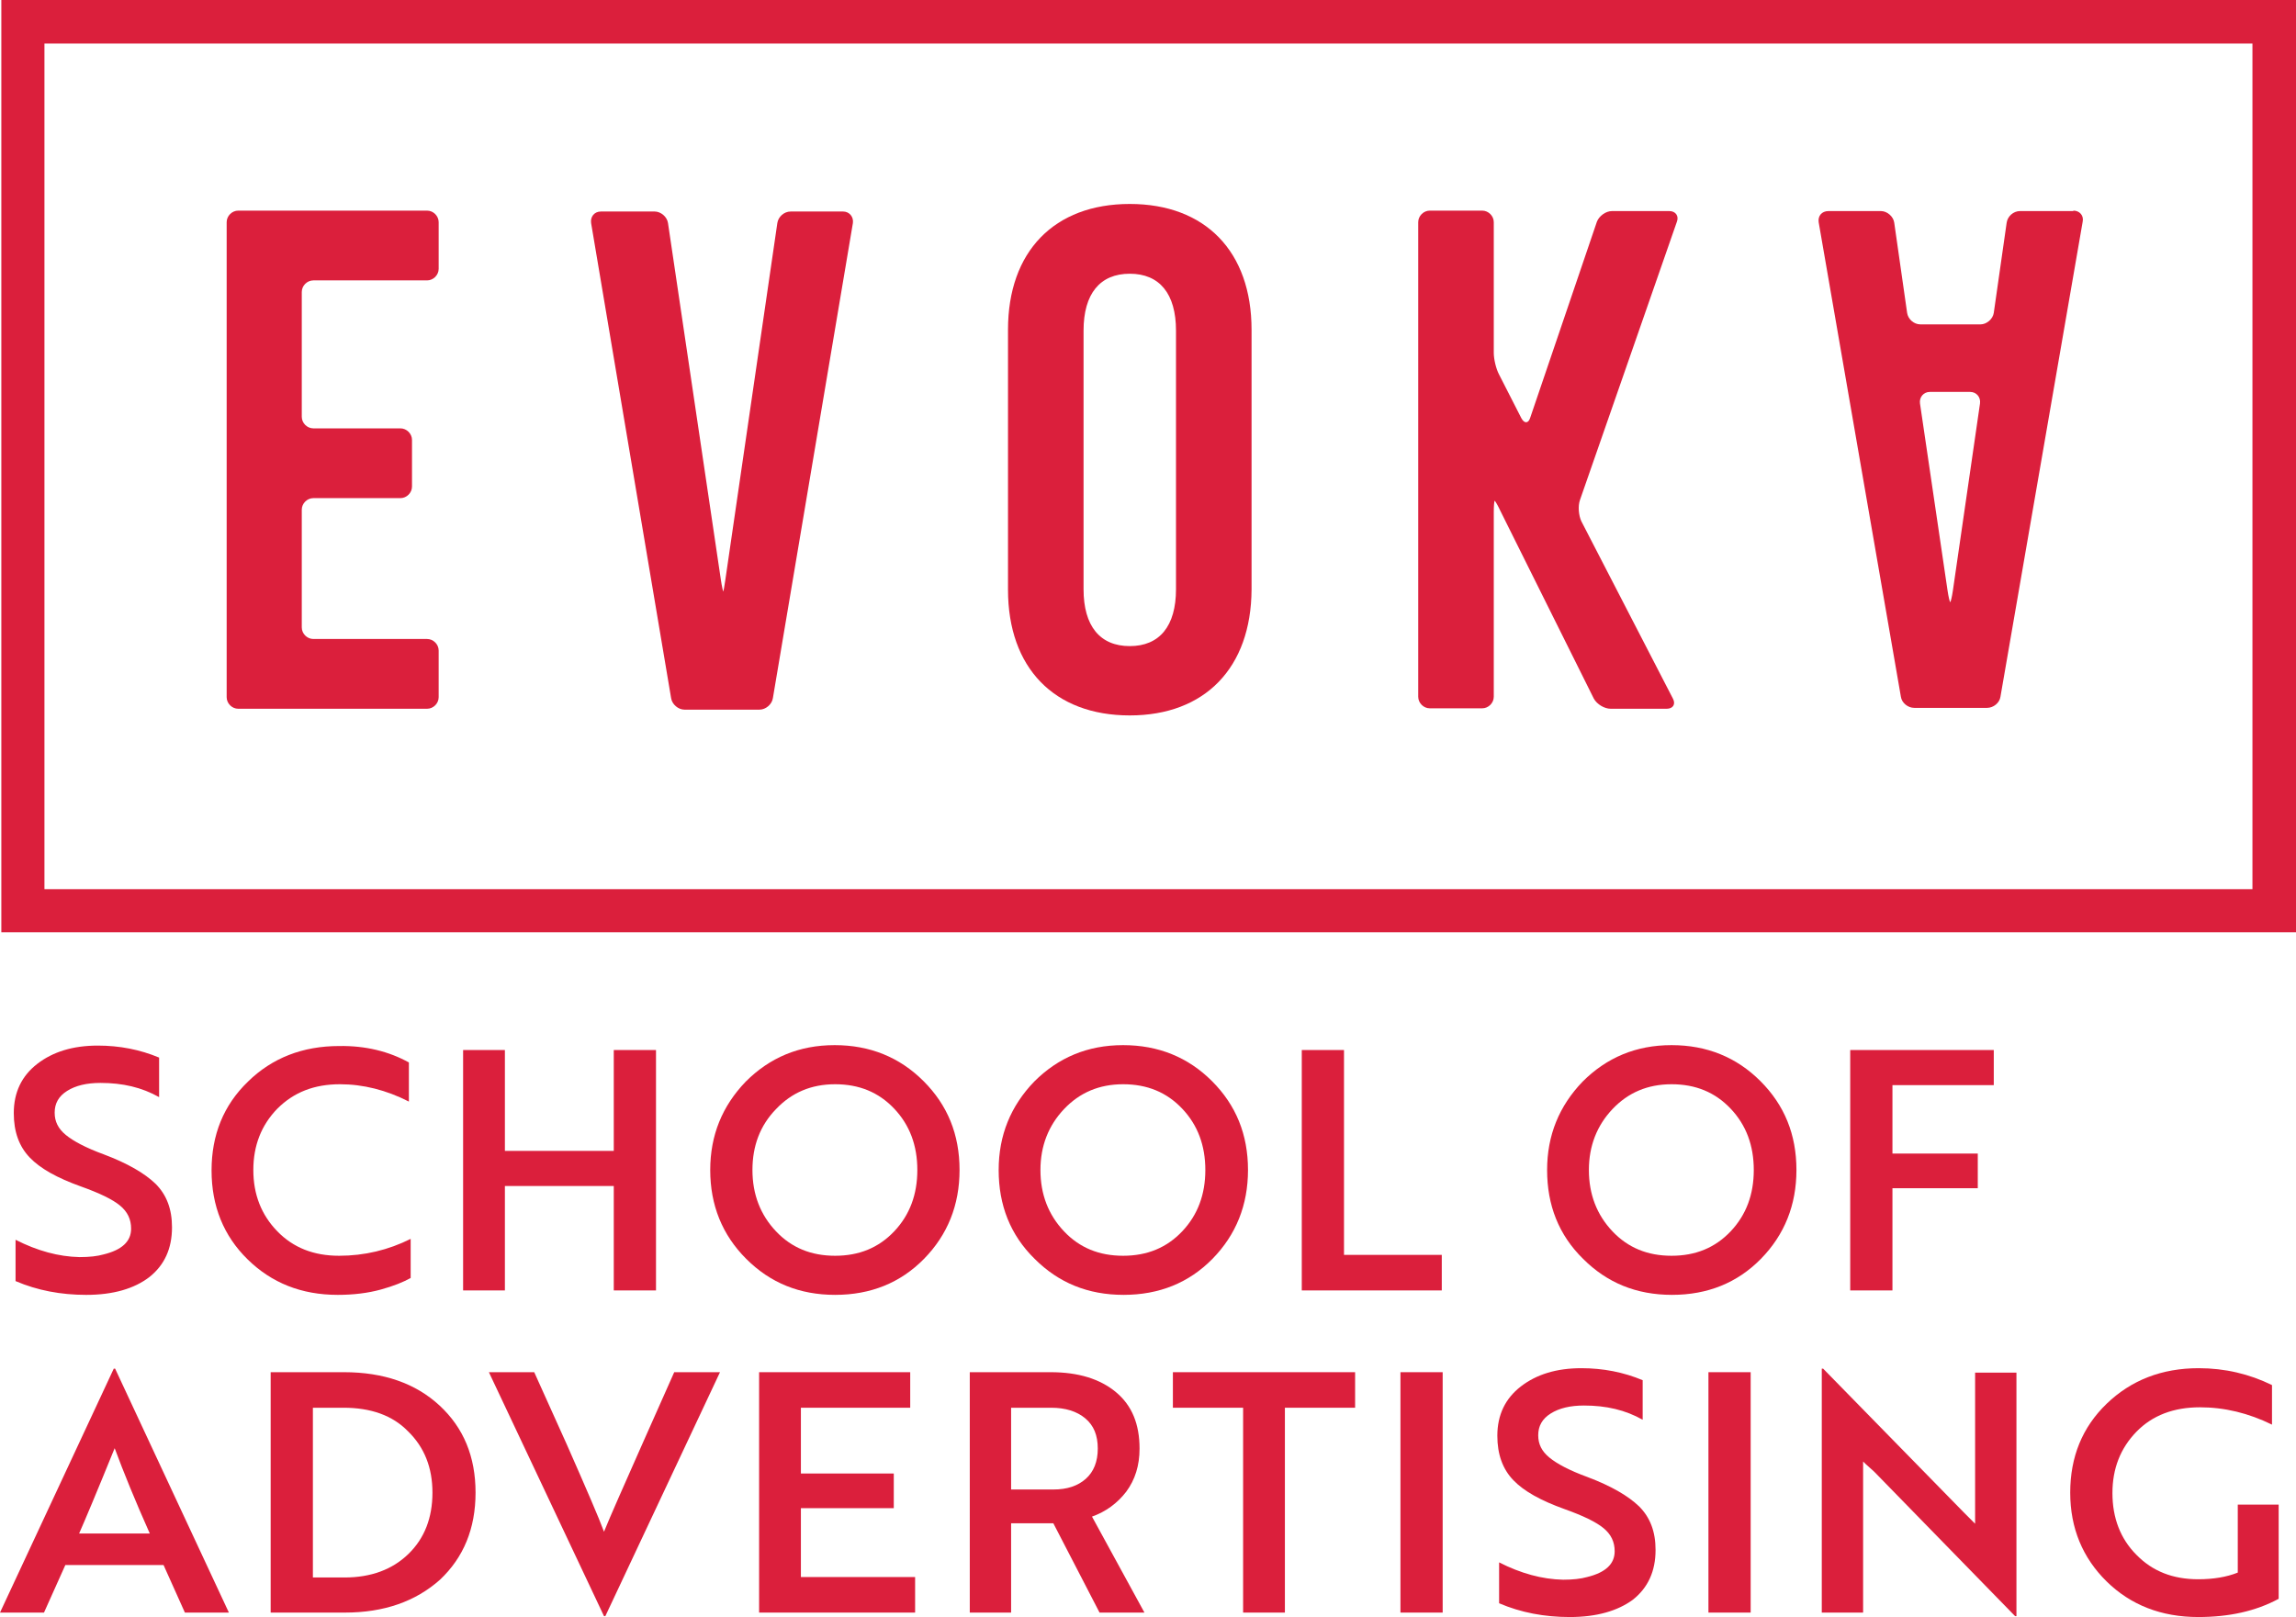 <?xml version="1.0" encoding="utf-8"?>
<!-- Generator: Adobe Illustrator 22.0.1, SVG Export Plug-In . SVG Version: 6.00 Build 0)  -->
<svg version="1.1" id="Layer_1" xmlns="http://www.w3.org/2000/svg" xmlns:xlink="http://www.w3.org/1999/xlink" x="0px" y="0px"
	 viewBox="0 0 516.6 363.9" style="enable-background:new 0 0 516.6 363.9;" xml:space="preserve">
<style type="text/css">
	.st0{fill:#DB1F3C;}
</style>
<g>
	<path class="st0" d="M96.1,143.8c1.4,0,2.6,1.2,2.6,2.6l0,10.5c0,1.4-1.2,2.6-2.6,2.6H53.6c-1.4,0-2.6-1.2-2.6-2.6V50
		c0-1.4,1.2-2.6,2.6-2.6h42.5c1.4,0,2.6,1.2,2.6,2.6v10.5c0,1.4-1.2,2.6-2.6,2.6H70.5c-1.4,0-2.6,1.2-2.6,2.6v28.1
		c0,1.4,1.2,2.6,2.6,2.6l19.6,0c1.4,0,2.6,1.2,2.6,2.6v10.5c0,1.4-1.2,2.6-2.6,2.6H70.5c-1.4,0-2.6,1.2-2.6,2.6v26.5
		c0,1.4,1.2,2.6,2.6,2.6H96.1z"/>
	<path class="st0" d="M154,159.7c-1.4,0-2.8-1.2-3-2.6l-18-106.9c-0.2-1.4,0.7-2.6,2.2-2.6h12.1c1.4,0,2.8,1.2,3,2.6l11.9,80.3
		c0.2,1.4,0.5,2.6,0.5,2.6c0.1,0,0.3-1.2,0.5-2.6l11.7-80.3c0.2-1.4,1.5-2.6,3-2.6h11.8c1.4,0,2.4,1.2,2.2,2.6l-18,106.9
		c-0.2,1.4-1.6,2.6-3,2.6H154z"/>
	<path class="st0" d="M254.2,161c-17,0-27.4-10.7-27.4-28.3V74.2c0-17.6,10.4-28.3,27.4-28.3c17,0,27.4,10.7,27.4,28.3v58.5
		C281.5,150.3,271.1,161,254.2,161 M254.2,145.4c6.7,0,10.4-4.5,10.4-12.8l0-58.2c0-8.3-3.7-12.8-10.4-12.8
		c-6.7,0-10.4,4.5-10.4,12.8v58.2C243.8,140.9,247.5,145.4,254.2,145.4"/>
	<path class="st0" d="M355.5,112.5c-0.5,1.4-0.3,3.5,0.3,4.8l20.6,39.9c0.7,1.3,0,2.3-1.4,2.3h-12.6c-1.4,0-3.1-1-3.8-2.3L337.6,115
		c-0.6-1.3-1.2-2.3-1.3-2.3c-0.1,0-0.2,1.2-0.2,2.6v41.5c0,1.4-1.2,2.6-2.6,2.6h-11.8c-1.4,0-2.6-1.2-2.6-2.6V50
		c0-1.4,1.2-2.6,2.6-2.6h11.8c1.4,0,2.6,1.2,2.6,2.6v29.4c0,1.4,0.5,3.6,1.2,4.9l5,9.8c0.7,1.3,1.6,1.2,2-0.1l15-44.1
		c0.5-1.3,2-2.4,3.4-2.4h12.9c1.4,0,2.2,1.1,1.7,2.4L355.5,112.5z"/>
	<path class="st0" d="M466.5,47.4c1.4,0,2.4,1.1,2.1,2.5l-18.5,106.9c-0.2,1.4-1.6,2.5-3,2.5h-16.4c-1.4,0-2.8-1.1-3-2.5L409.2,50
		c-0.2-1.4,0.7-2.5,2.2-2.5h11.8c1.4,0,2.8,1.2,3,2.6l2.9,20.3c0.2,1.4,1.5,2.6,3,2.6h13.5c1.4,0,2.8-1.2,3-2.6l2.9-20.3
		c0.2-1.4,1.5-2.6,3-2.6H466.5z M438.2,132.9c0.2,1.4,0.5,2.6,0.6,2.6c0.1,0,0.4-1.2,0.6-2.6l6.1-42.1c0.2-1.4-0.8-2.6-2.2-2.6
		l-9.1,0c-1.4,0-2.4,1.2-2.2,2.6L438.2,132.9z"/>
	<path class="st0" d="M516.6,209.8l-516.3,0L0.3,0h516.3L516.6,209.8z M10,200.1l496.8,0l0-190.3H10L10,200.1z"/>
	<path class="st0" d="M19.4,291.4c-5.7,0-11-1-15.9-3.1V279c4.9,2.5,9.7,3.8,14.4,3.9c2.2,0,4-0.2,5.4-0.6c4.1-1,6.2-2.9,6.2-5.8
		c0-2.1-0.8-3.8-2.5-5.2c-1.7-1.4-4.6-2.8-8.8-4.3c-5.3-1.9-9.1-4-11.5-6.5c-2.4-2.5-3.6-5.8-3.6-10c0-4.7,1.8-8.4,5.3-11.1
		c3.5-2.7,8-4.1,13.6-4.1c4.9,0,9.5,0.9,13.8,2.7v8.9c-3.9-2.2-8.2-3.2-13.2-3.2c-3.1,0-5.6,0.6-7.5,1.8c-1.9,1.2-2.8,2.8-2.8,4.9
		c0,2,0.8,3.6,2.5,5c1.7,1.4,4.5,2.9,8.6,4.4c5.3,2,9.1,4.2,11.6,6.6c2.5,2.5,3.7,5.7,3.7,9.8c0,4.8-1.7,8.5-5.1,11.2
		C30.2,290,25.5,291.4,19.4,291.4"/>
	<path class="st0" d="M92,239.1v8.8c-5.1-2.6-10.3-3.9-15.5-3.9c-5.8,0-10.4,1.8-14.1,5.5c-3.6,3.7-5.4,8.3-5.4,13.8
		c0,5.5,1.8,10.1,5.4,13.8c3.6,3.7,8.2,5.5,13.9,5.5c5.7,0,11.1-1.3,16.1-3.8v8.8c-1.6,0.9-3.8,1.8-6.7,2.6
		c-2.9,0.8-6.2,1.2-9.7,1.2c-8.2,0-14.9-2.7-20.3-8c-5.4-5.3-8.1-12-8.1-20c0-8,2.7-14.7,8.2-20c5.4-5.3,12.3-8,20.5-8
		C82.2,235.3,87.5,236.6,92,239.1"/>
	<polygon class="st0" points="147.6,290.4 138.1,290.4 138.1,266.9 113.6,266.9 113.6,290.4 104.2,290.4 104.2,236.3 113.6,236.3 
		113.6,259 138.1,259 138.1,236.3 147.6,236.3 	"/>
	<path class="st0" d="M159.8,263.3c0-7.8,2.7-14.4,8-19.9c5.4-5.4,12-8.2,20-8.2c7.9,0,14.6,2.7,20,8.1c5.4,5.4,8.1,12,8.1,20
		c0,7.9-2.7,14.6-8,20c-5.3,5.4-12,8.1-20,8.1c-8,0-14.6-2.7-20-8.1C162.5,277.9,159.8,271.2,159.8,263.3 M169.3,263.3
		c0,5.5,1.8,10.1,5.3,13.8c3.5,3.7,7.9,5.5,13.3,5.5c5.4,0,9.8-1.8,13.3-5.5c3.5-3.7,5.2-8.3,5.2-13.8c0-5.5-1.7-10.1-5.2-13.8
		c-3.5-3.7-7.9-5.5-13.3-5.5c-5.4,0-9.8,1.9-13.3,5.6C171,253.3,169.3,257.9,169.3,263.3"/>
	<path class="st0" d="M224.7,263.3c0-7.8,2.7-14.4,8-19.9c5.4-5.4,12-8.2,20-8.2c7.9,0,14.6,2.7,20,8.1c5.4,5.4,8.1,12,8.1,20
		c0,7.9-2.7,14.6-8,20c-5.3,5.4-12,8.1-20,8.1c-8,0-14.6-2.7-20-8.1C227.3,277.9,224.7,271.2,224.7,263.3 M234.1,263.3
		c0,5.5,1.8,10.1,5.3,13.8c3.5,3.7,7.9,5.5,13.3,5.5c5.4,0,9.8-1.8,13.3-5.5c3.5-3.7,5.2-8.3,5.2-13.8c0-5.5-1.7-10.1-5.2-13.8
		c-3.5-3.7-7.9-5.5-13.3-5.5c-5.4,0-9.8,1.9-13.3,5.6C235.9,253.3,234.1,257.9,234.1,263.3"/>
	<polygon class="st0" points="324.4,290.4 292.9,290.4 292.9,236.3 302.4,236.3 302.4,282.4 324.4,282.4 	"/>
	<path class="st0" d="M348.1,263.3c0-7.8,2.7-14.4,8-19.9c5.4-5.4,12-8.2,20-8.2c7.9,0,14.6,2.7,20,8.1s8.1,12,8.1,20
		c0,7.9-2.7,14.6-8,20c-5.3,5.4-12,8.1-20,8.1c-8,0-14.6-2.7-20-8.1C350.7,277.9,348.1,271.2,348.1,263.3 M357.5,263.3
		c0,5.5,1.8,10.1,5.3,13.8c3.5,3.7,7.9,5.5,13.3,5.5c5.4,0,9.8-1.8,13.3-5.5c3.5-3.7,5.2-8.3,5.2-13.8c0-5.5-1.7-10.1-5.2-13.8
		c-3.5-3.7-7.9-5.5-13.3-5.5c-5.4,0-9.8,1.9-13.3,5.6C359.3,253.3,357.5,257.9,357.5,263.3"/>
	<polygon class="st0" points="448.6,244.2 425.8,244.2 425.8,259.6 445,259.6 445,267.4 425.8,267.4 425.8,290.4 416.3,290.4 
		416.3,236.3 448.6,236.3 	"/>
	<path class="st0" d="M0,362.9L25.6,308h0.3l25.6,54.9h-9.9l-4.8-10.7H14.7l-4.8,10.7H0z M17.8,345.1h15.9
		c-3.3-7.4-5.9-13.8-7.9-19.2C21.7,336,19,342.4,17.8,345.1"/>
	<path class="st0" d="M77.6,362.9H60.9v-54.1h16.5c8.9,0,16.1,2.5,21.5,7.5c5.4,5,8.1,11.5,8.1,19.6c0,8.1-2.7,14.6-8,19.6
		C93.5,360.4,86.4,362.9,77.6,362.9 M77.3,316.8h-6.9v38.2h7.1c6,0,10.8-1.8,14.4-5.3c3.6-3.5,5.4-8.1,5.4-13.8
		c0-5.6-1.8-10.2-5.5-13.8C88.3,318.5,83.4,316.8,77.3,316.8"/>
	<path class="st0" d="M162,308.8l-25.8,54.9h-0.3L110,308.8h10.2l7.3,16.2c4.5,10.2,7.3,16.7,8.4,19.7c1.5-3.7,4.4-10.2,8.6-19.7
		l7.2-16.2H162z"/>
	<polygon class="st0" points="205.9,362.9 170.8,362.9 170.8,308.8 204.8,308.8 204.8,316.8 180.2,316.8 180.2,331.6 201.1,331.6 
		201.1,339.4 180.2,339.4 180.2,354.9 205.9,354.9 	"/>
	<path class="st0" d="M218.1,308.8h18.3c6.2,0,11.1,1.5,14.7,4.5c3.6,3,5.3,7.2,5.3,12.7c0,3.8-1,7-3,9.7c-2,2.6-4.6,4.5-7.7,5.6
		l11.8,21.6h-10.1L237,342.8h-9.5v20.1h-9.3V308.8z M236.5,316.8h-9v18.4h9.5c3.1,0,5.5-0.8,7.3-2.4c1.8-1.6,2.7-3.9,2.7-6.8
		c0-3-0.9-5.2-2.8-6.8S239.7,316.8,236.5,316.8"/>
	<polygon class="st0" points="304.9,316.8 289.1,316.8 289.1,362.9 279.7,362.9 279.7,316.8 263.9,316.8 263.9,308.8 304.9,308.8 	
		"/>
	<rect x="315.1" y="308.8" class="st0" width="9.5" height="54.1"/>
	<path class="st0" d="M353.2,363.9c-5.7,0-11-1-15.9-3.1v-9.2c4.9,2.5,9.7,3.8,14.4,3.9c2.2,0,4-0.2,5.4-0.6c4.1-1,6.2-2.9,6.2-5.8
		c0-2.1-0.8-3.8-2.5-5.2c-1.7-1.4-4.6-2.8-8.8-4.3c-5.3-1.9-9.1-4-11.5-6.5c-2.4-2.5-3.6-5.8-3.6-10c0-4.7,1.8-8.4,5.3-11.1
		c3.5-2.7,8-4.1,13.6-4.1c4.9,0,9.5,0.9,13.8,2.7v8.9c-3.9-2.2-8.2-3.2-13.2-3.2c-3.1,0-5.6,0.6-7.5,1.8s-2.8,2.8-2.8,4.9
		c0,2,0.8,3.6,2.5,5c1.7,1.4,4.5,2.9,8.6,4.4c5.3,2,9.1,4.2,11.6,6.6c2.5,2.5,3.7,5.7,3.7,9.8c0,4.8-1.7,8.5-5.1,11.2
		C364,362.5,359.3,363.9,353.2,363.9"/>
	<rect x="384.4" y="308.8" class="st0" width="9.5" height="54.1"/>
	<path class="st0" d="M453.6,363.7h-0.2l-31.6-32.4c-0.1-0.1-0.4-0.4-1.1-1c-0.7-0.6-1.2-1.1-1.5-1.4v34h-9.3V308h0.3l31.6,32.3
		l2.6,2.6v-34h9.3V363.7z"/>
	<path class="st0" d="M512.7,359.8c-5.2,2.8-11.2,4.1-18.1,4.1c-8.3,0-15.2-2.7-20.6-8c-5.4-5.3-8.2-12-8.2-20c0-8,2.7-14.7,8.2-20
		c5.5-5.3,12.4-8,20.7-8c5.9,0,11.4,1.3,16.5,3.8v8.9c-5.3-2.6-10.7-3.9-16.2-3.9c-5.9,0-10.7,1.8-14.3,5.5
		c-3.6,3.7-5.4,8.3-5.4,13.8c0,5.6,1.8,10.3,5.4,13.9c3.6,3.7,8.2,5.5,13.9,5.5c3.4,0,6.4-0.5,8.9-1.5v-15.3h9.2V359.8z"/>
</g>
</svg>
